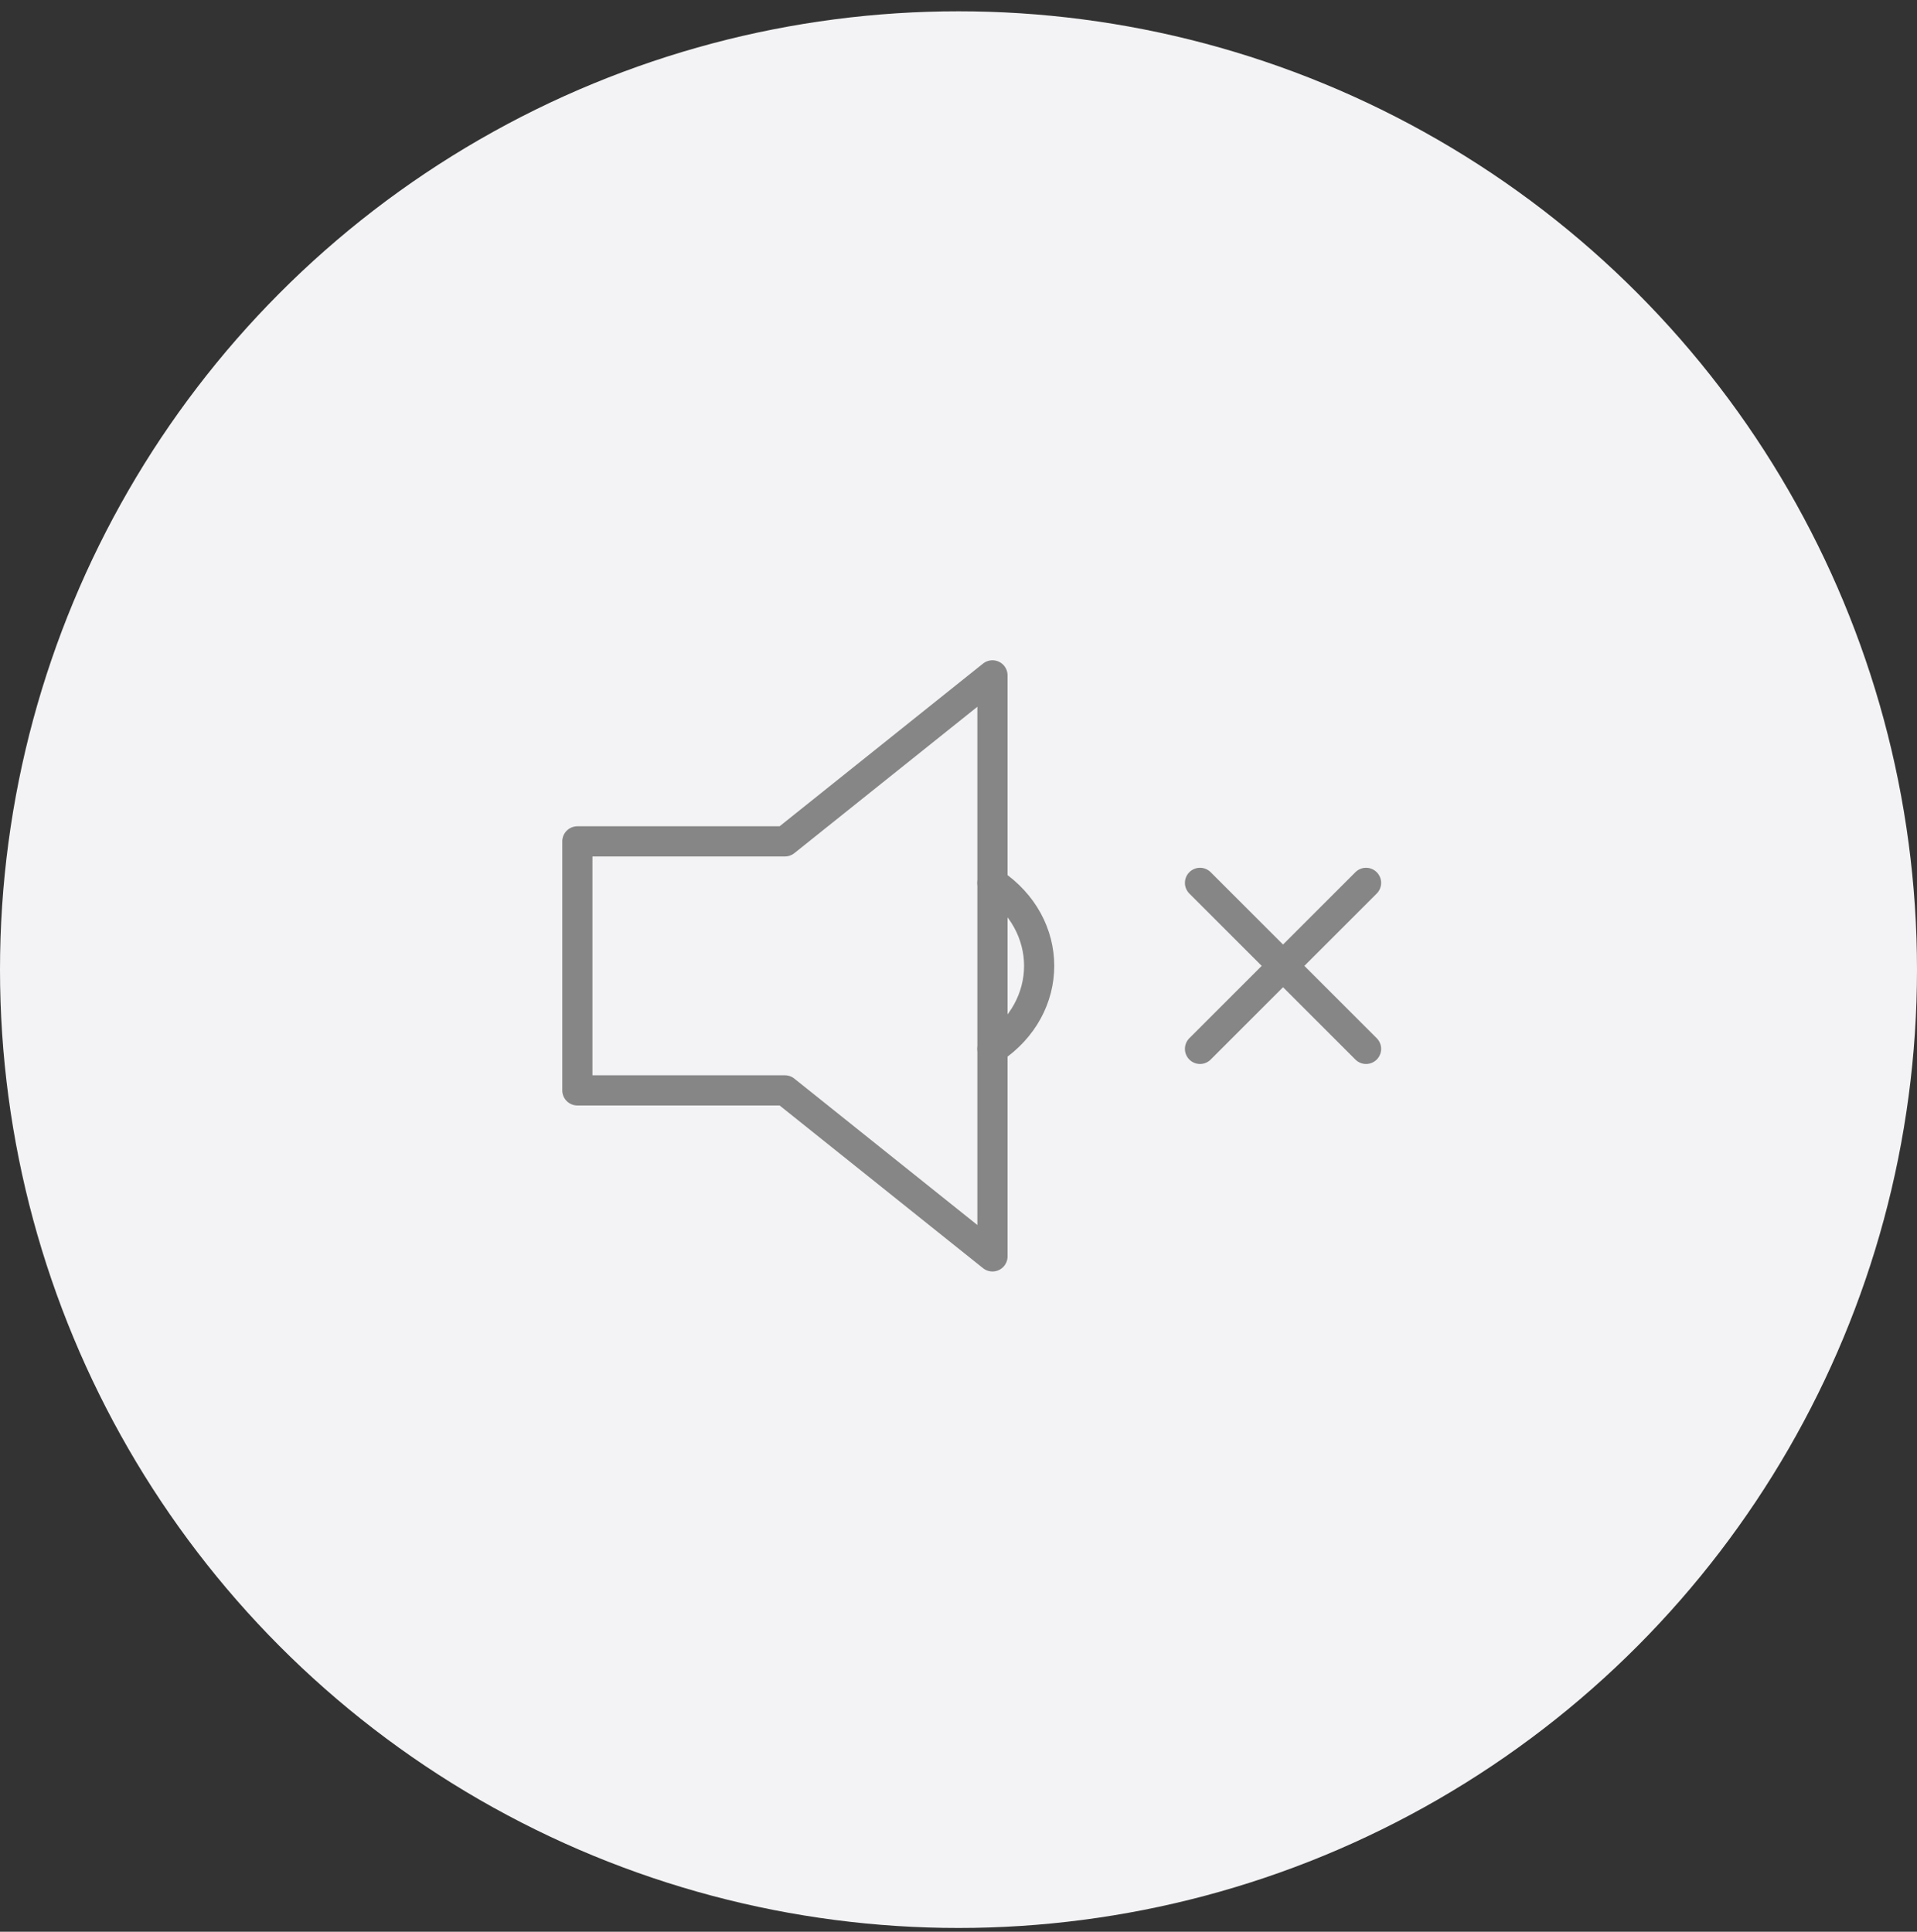 <svg width="127" height="128" viewBox="0 0 127 128" fill="none" xmlns="http://www.w3.org/2000/svg">
<rect x="0" y="0" width="127" height="128" fill="#333333" stroke="none"/>
<circle cx="63.5" cy="64.249" r="63.5" fill="#F3F3F5"/>
<path d="M79.5 58.5L90.5 69.5M79.5 69.5L90.5 58.5" stroke="#868686" stroke-width="2" stroke-linecap="round" stroke-linejoin="round"/>
<path d="M65.75 44.75V83.25L52 72.25H38.25V55.75H52L65.75 44.75Z" stroke="#868686" stroke-width="2" stroke-linecap="round" stroke-linejoin="round"/>
<path d="M65.75 69.5C69.875 66.75 69.875 61.25 65.75 58.5" stroke="#868686" stroke-width="2" stroke-linecap="round" stroke-linejoin="round"/>
</svg>
